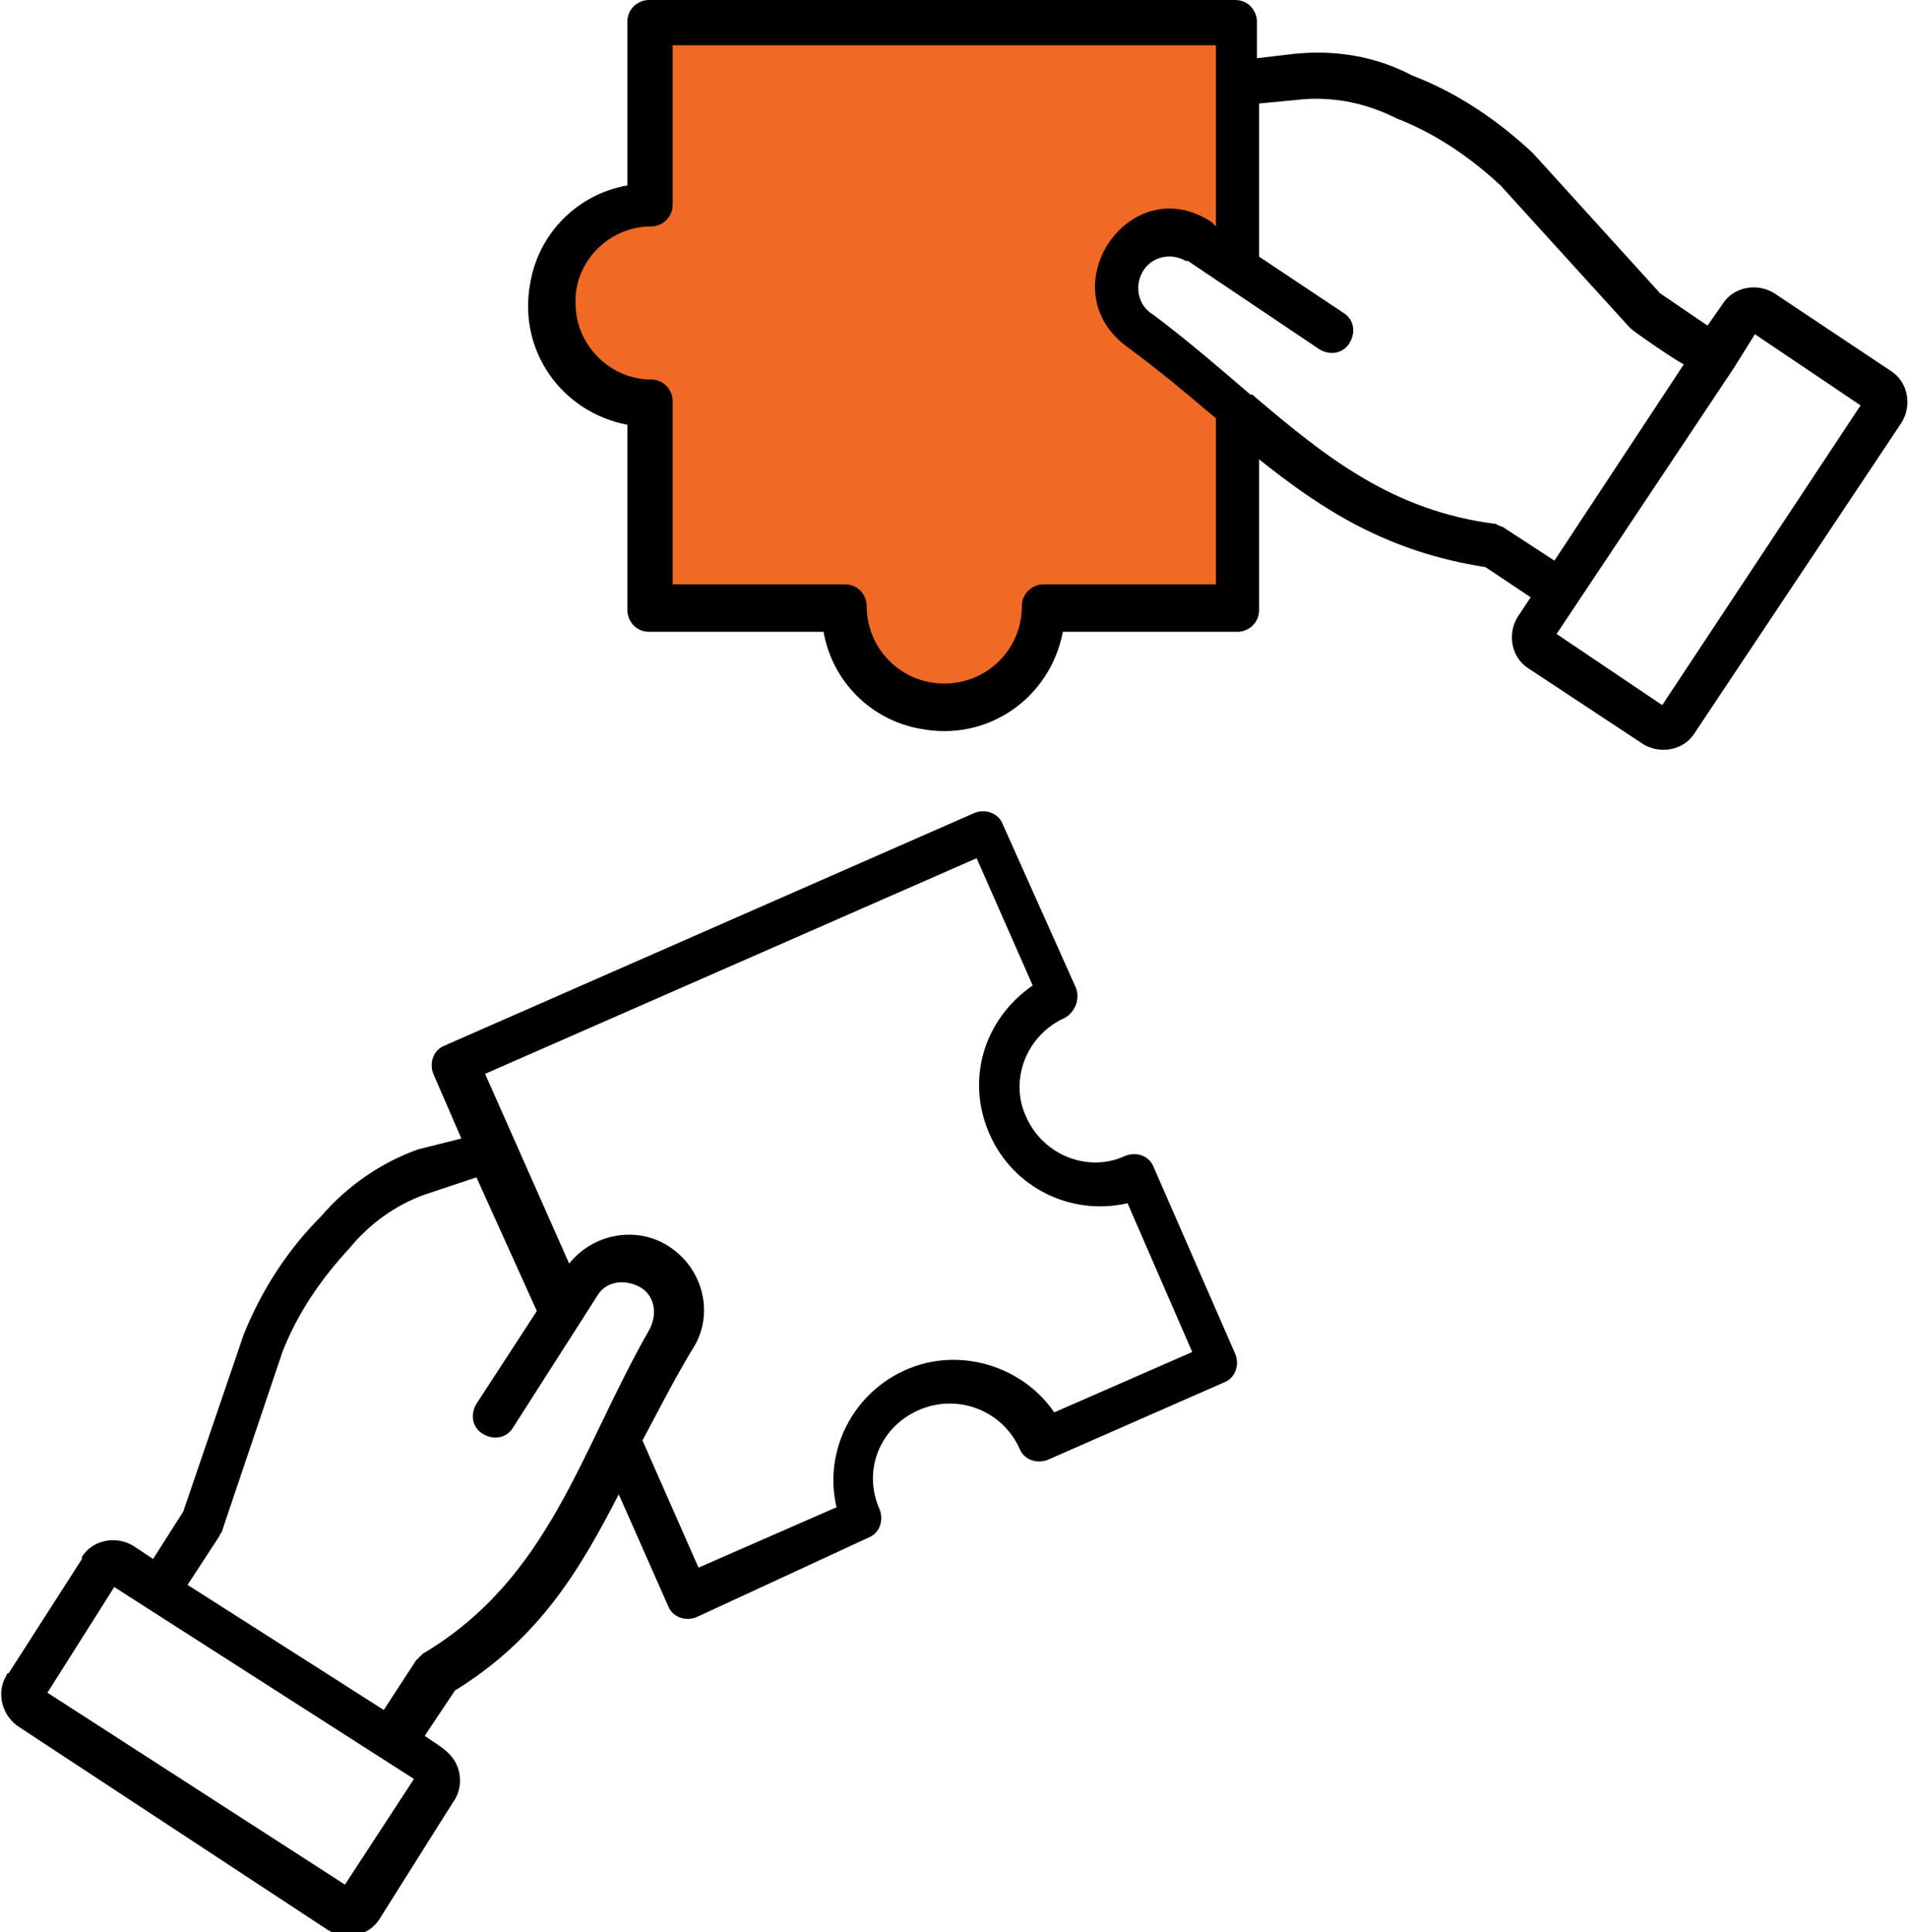 <svg xmlns="http://www.w3.org/2000/svg" xmlns:xlink="http://www.w3.org/1999/xlink" id="Layer_1" x="0px" y="0px" viewBox="0 0 88.5 89.6" style="enable-background:new 0 0 88.5 89.6;" xml:space="preserve"><polygon style="fill:#F06925;" points="30.4,1 57.1,1 57.1,11.3 53.6,11.3 51.9,13 55.2,17.9 57.6,19.9 57.2,28.3 48.6,28.3  47.2,31.8 42.7,32.7 39.7,31 38.8,28.3 30.4,28.2 30.4,19.2 26.6,16.9 25.5,13 27.7,10.2 30,8.9 29.9,8.8 30.1,1.6 "></polygon><path style="fill-rule:evenodd;clip-rule:evenodd;" d="M80.4,17.1l-8.2,12.3l4.9,3.3l9.2-13.9l-4.9-3.3L80.4,17.1L80.4,17.1z  M19.2,82.5L5.3,73.6l-3.1,4.9L16,87.4C16,87.4,19.2,82.5,19.2,82.5z M21.4,52.8l-1.3-3c-0.2-0.5,0-1.1,0.5-1.3c0,0,0,0,0,0 l24.6-10.8c0.5-0.2,1.1,0,1.3,0.5c0,0,0,0,0,0l3.4,7.6c0.2,0.5,0,1.1-0.5,1.4c-1.8,0.8-2.6,2.9-1.8,4.6c0,0,0,0,0,0l0,0 c0.8,1.8,2.9,2.6,4.6,1.8c0,0,0,0,0,0c0.5-0.2,1.1,0,1.3,0.5c0,0,0,0,0,0l3.8,8.7c0.2,0.5,0,1.1-0.5,1.3l-8.2,3.6 c-0.5,0.2-1.1,0-1.3-0.5c-0.8-1.8-2.9-2.6-4.7-1.8c-1.8,0.8-2.6,2.8-1.8,4.6c0.2,0.5,0,1.1-0.5,1.3c0,0,0,0,0,0L32.3,75 c-0.5,0.2-1.1,0-1.3-0.5l-2.3-5.2c-1.8,3.5-3.7,6.7-7.6,9.1l-1.4,2.1c0.7,0.5,1.4,0.8,1.6,1.7c0.1,0.5,0,1-0.3,1.4l-3.4,5.4 c-0.5,0.8-1.6,1-2.4,0.5L0.9,80.1c-0.8-0.5-1.1-1.6-0.6-2.4c0,0,0-0.1,0.1-0.1l3.4-5.3c0,0,0,0,0-0.1l0,0c0.5-0.8,1.6-1,2.4-0.5 c0,0,0,0,0,0l0.9,0.6l1.4-2.2l2.8-8.2c0.8-2,2-3.9,3.6-5.5c1.2-1.4,2.8-2.5,4.5-3.1L21.4,52.8L21.4,52.8z M24.9,60.8l-2.8,4.3 c-0.3,0.5-0.2,1.1,0.3,1.4s1.1,0.2,1.4-0.3c0,0,0,0,0,0l3.9-6.1c0.4-0.7,1.3-0.8,2-0.4c0.7,0.4,0.8,1.3,0.4,2c0,0,0,0,0,0 c-3.2,5.6-4.6,11.5-10.5,15c-0.1,0.1-0.2,0.2-0.3,0.3l-1.5,2.3l-9.1-5.8l1.5-2.3l0,0c0-0.1,0.1-0.1,0.1-0.2l2.8-8.3 c0.7-1.8,1.8-3.4,3.1-4.8c0.9-1.1,2.1-2,3.5-2.5l2.4-0.8L24.9,60.8L24.9,60.8z M29.8,66.8l2.6,5.9l6.4-2.8c-0.7-3,1.2-6,4.2-6.7 c2.2-0.5,4.6,0.4,5.9,2.3l6.4-2.8l-3-6.9c-2.6,0.6-5.3-0.7-6.4-3.2l0,0c-1.1-2.5-0.3-5.3,2-6.9l-2.6-5.9l-22.8,10l3.9,8.8 c1.2-1.5,3.4-1.8,4.9-0.6c1.4,1.1,1.8,3.1,0.8,4.6C31.2,64.1,30.5,65.5,29.8,66.8L29.8,66.8z M56.4,10.5V2.1H31.2v7.4 c0,0.6-0.5,1-1,1c-2,0-3.6,1.7-3.5,3.6c0,1.9,1.6,3.5,3.5,3.5c0.6,0,1,0.5,1,1v8.5h8c0.6,0,1,0.5,1,1c0,0,0,0,0,0 c0,2,1.6,3.6,3.6,3.6s3.6-1.6,3.6-3.6c0,0,0,0,0,0c0-0.6,0.5-1,1-1h8v-7.7c-1.3-1.1-2.6-2.2-4.1-3.3c-3.7-2.7,0.1-8.3,3.9-5.8 L56.4,10.5L56.4,10.5z M58.4,21.3v7c0,0.6-0.5,1-1,1l0,0h-8.1c-0.6,3.1-3.5,5.1-6.6,4.5c-2.3-0.4-4.1-2.2-4.5-4.5h-8.1 c-0.6,0-1-0.5-1-1l0,0v-8.6c-3.1-0.6-5.1-3.5-4.5-6.6c0.4-2.3,2.2-4.1,4.5-4.5V1c0-0.6,0.5-1,1-1l0,0h27.2c0.6,0,1,0.5,1,1 c0,0,0,0,0,0v1.7l1.7-0.2c1.9-0.2,3.8,0.1,5.5,1c2.1,0.8,4,2.1,5.6,3.6l5.9,6.5l2.2,1.5l0.7-1c0.5-0.8,1.6-1,2.4-0.5l5.4,3.6 c0.8,0.5,1,1.6,0.5,2.4l-9.6,14.4c-0.5,0.8-1.6,1-2.4,0.5L70.9,31c-0.8-0.5-1-1.6-0.5-2.4l0.6-0.9l-2.1-1.4 C64.4,25.6,61.4,23.7,58.4,21.3L58.4,21.3z M58,18.3c-1.4-1.2-2.9-2.5-4.5-3.7c-0.7-0.4-0.9-1.3-0.5-2c0.4-0.7,1.3-0.9,2-0.5 c0,0,0,0,0.1,0l6.1,4.1c0.5,0.3,1.1,0.2,1.4-0.3c0.3-0.5,0.2-1.1-0.3-1.4l-3.9-2.6V4.8l2.1-0.2l0,0c1.5-0.1,2.9,0.2,4.3,0.9 c1.8,0.7,3.4,1.8,4.8,3.1l6,6.6c0.2,0.2,2.1,1.5,2.5,1.7l-6,9.1l-2.3-1.5l0,0c-0.1-0.1-0.3-0.1-0.4-0.2c-4.8-0.6-7.9-3.1-11.2-5.9 C58.1,18.3,58.1,18.3,58,18.3z"></path></svg>